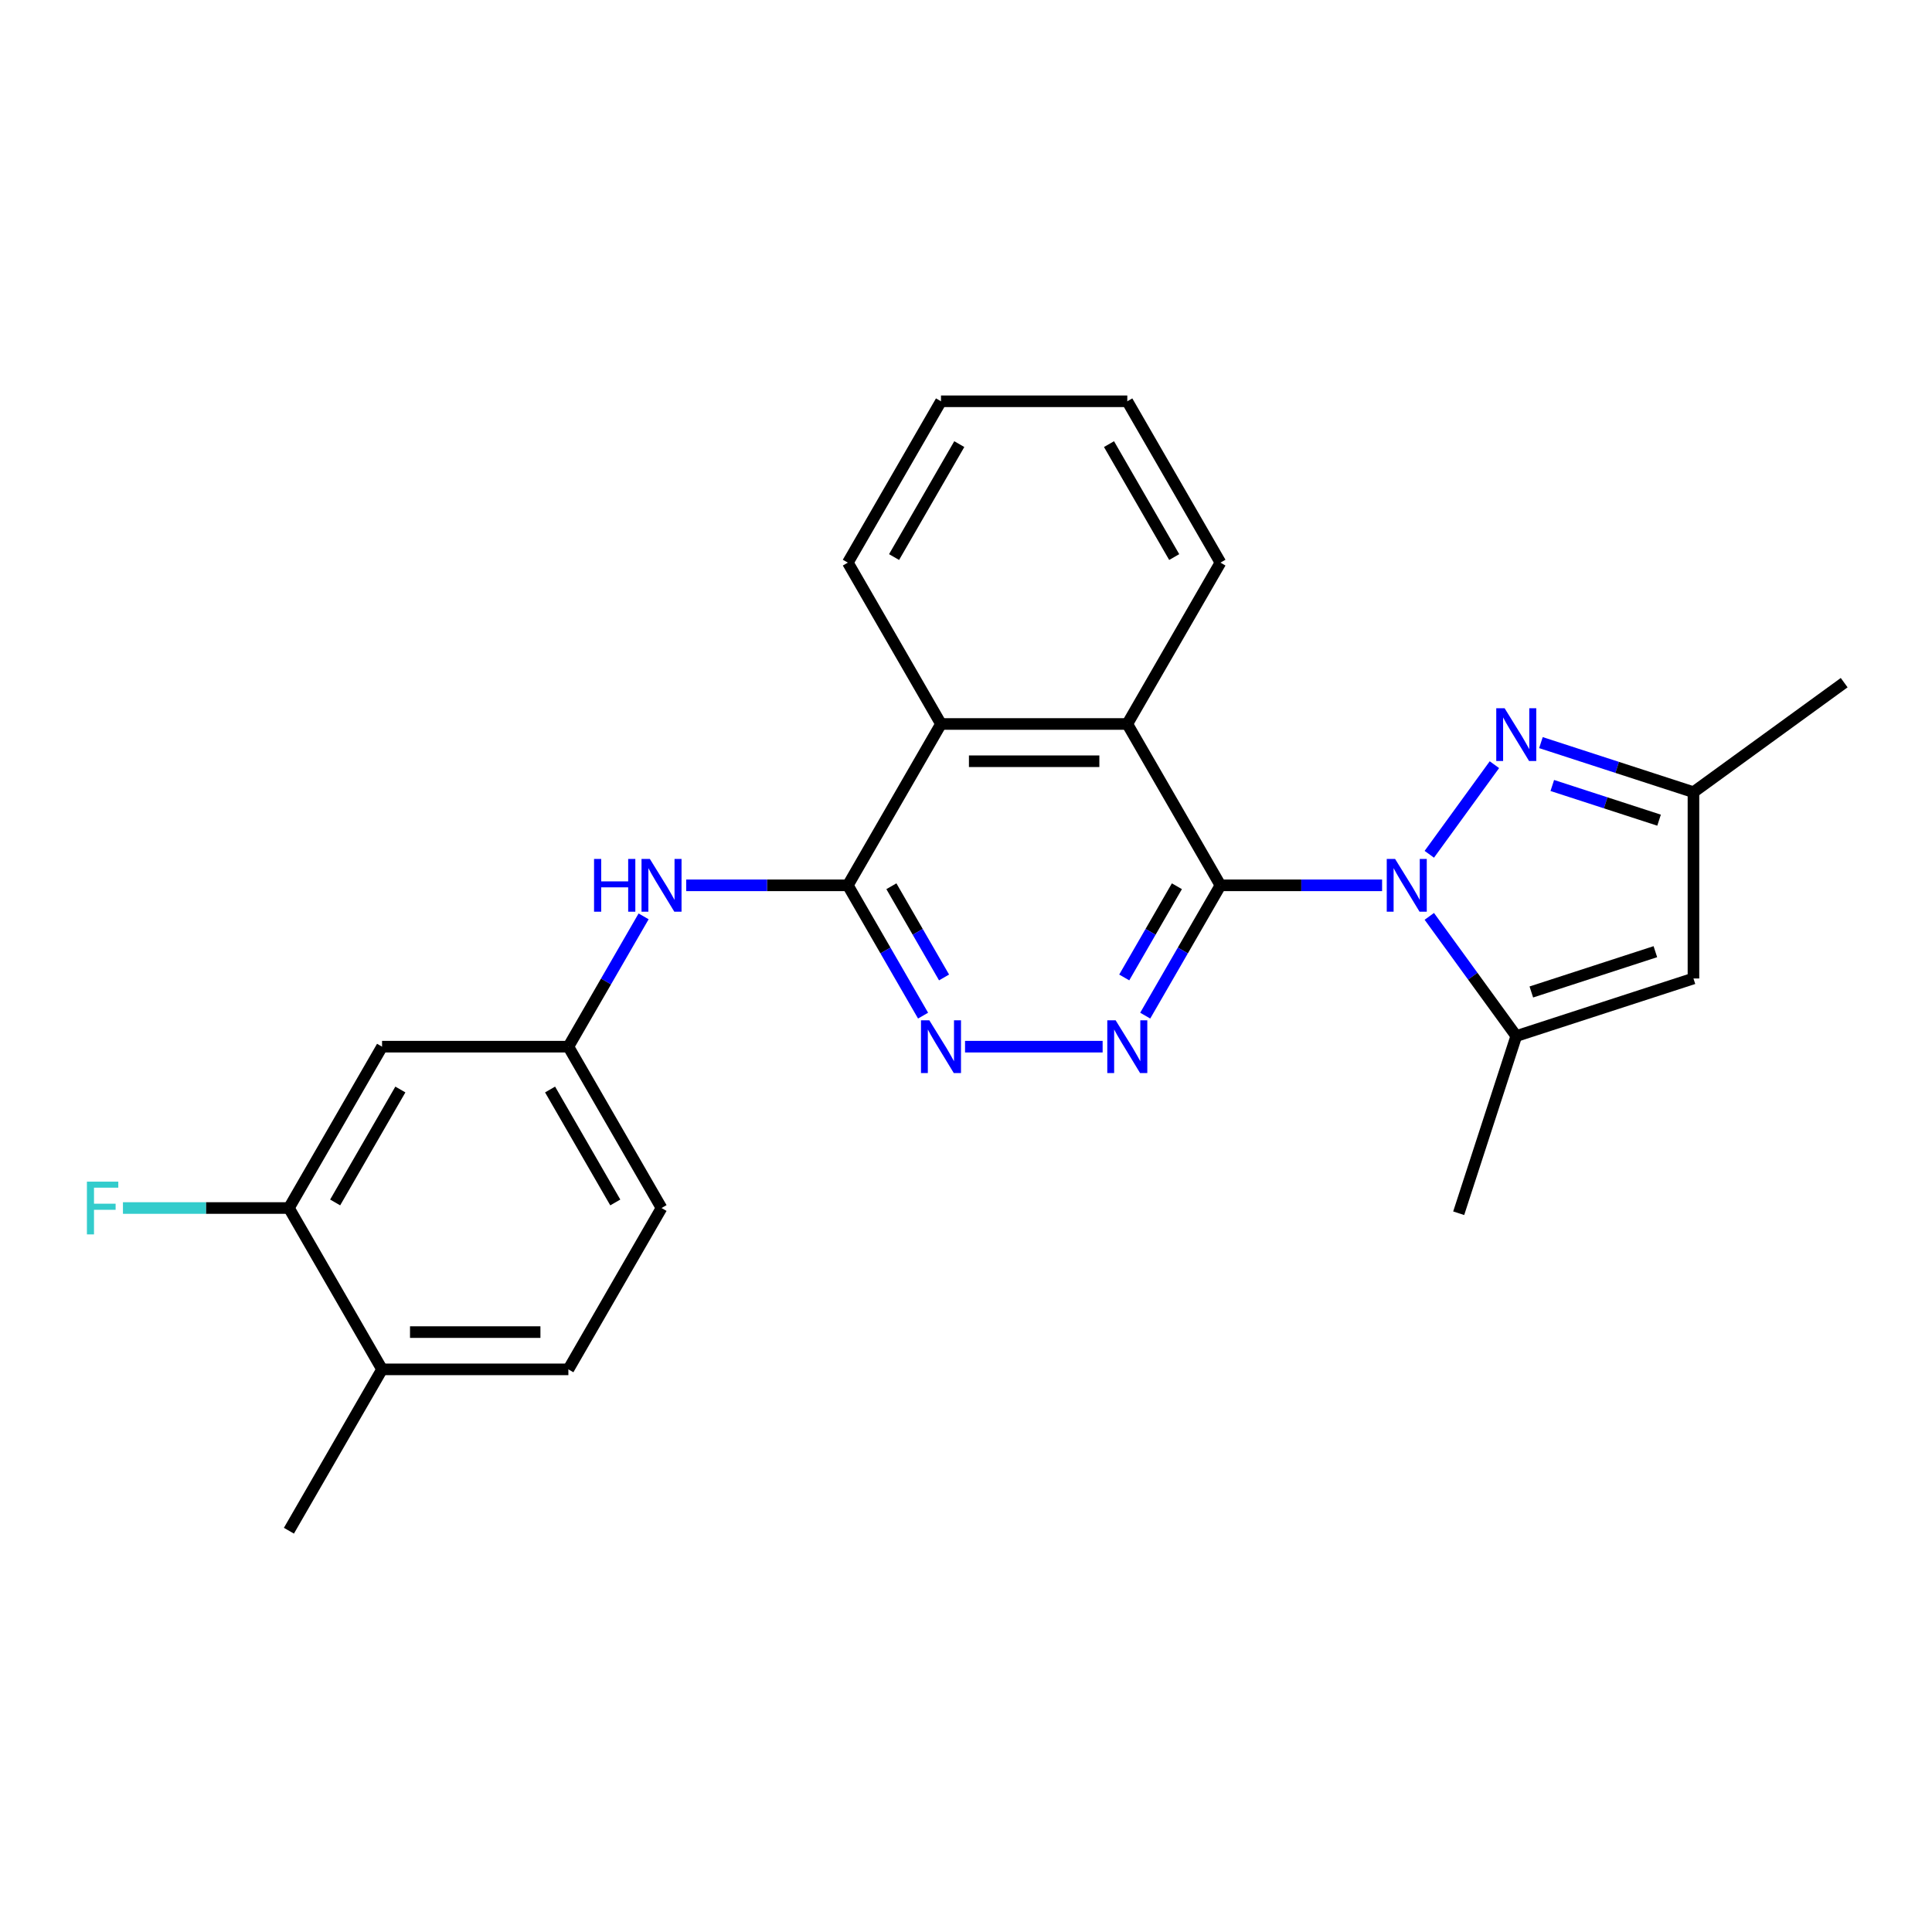 <?xml version='1.0' encoding='iso-8859-1'?>
<svg version='1.1' baseProfile='full'
              xmlns='http://www.w3.org/2000/svg'
                      xmlns:rdkit='http://www.rdkit.org/xml'
                      xmlns:xlink='http://www.w3.org/1999/xlink'
                  xml:space='preserve'
width='1000px' height='1000px' viewBox='0 0 1000 1000'>
<!-- END OF HEADER -->
<rect style='opacity:1.0;fill:#FFFFFF;stroke:none' width='1000' height='1000' x='0' y='0'> </rect>
<path class='bond-0' d='M 715.368,458.244 L 673.536,458.244' style='fill:none;fill-rule:evenodd;stroke:#0000FF;stroke-width:6px;stroke-linecap:butt;stroke-linejoin:miter;stroke-opacity:1' />
<path class='bond-0' d='M 673.536,458.244 L 631.703,458.244' style='fill:none;fill-rule:evenodd;stroke:#000000;stroke-width:6px;stroke-linecap:butt;stroke-linejoin:miter;stroke-opacity:1' />
<path class='bond-1' d='M 739.808,442.178 L 773.506,395.797' style='fill:none;fill-rule:evenodd;stroke:#0000FF;stroke-width:6px;stroke-linecap:butt;stroke-linejoin:miter;stroke-opacity:1' />
<path class='bond-3' d='M 739.808,474.309 L 762.313,505.284' style='fill:none;fill-rule:evenodd;stroke:#0000FF;stroke-width:6px;stroke-linecap:butt;stroke-linejoin:miter;stroke-opacity:1' />
<path class='bond-3' d='M 762.313,505.284 L 784.817,536.259' style='fill:none;fill-rule:evenodd;stroke:#000000;stroke-width:6px;stroke-linecap:butt;stroke-linejoin:miter;stroke-opacity:1' />
<path class='bond-2' d='M 631.703,458.244 L 612.233,491.967' style='fill:none;fill-rule:evenodd;stroke:#000000;stroke-width:6px;stroke-linecap:butt;stroke-linejoin:miter;stroke-opacity:1' />
<path class='bond-2' d='M 612.233,491.967 L 592.763,525.691' style='fill:none;fill-rule:evenodd;stroke:#0000FF;stroke-width:6px;stroke-linecap:butt;stroke-linejoin:miter;stroke-opacity:1' />
<path class='bond-2' d='M 609.16,458.717 L 595.53,482.324' style='fill:none;fill-rule:evenodd;stroke:#000000;stroke-width:6px;stroke-linecap:butt;stroke-linejoin:miter;stroke-opacity:1' />
<path class='bond-2' d='M 595.53,482.324 L 581.901,505.93' style='fill:none;fill-rule:evenodd;stroke:#0000FF;stroke-width:6px;stroke-linecap:butt;stroke-linejoin:miter;stroke-opacity:1' />
<path class='bond-6' d='M 631.703,458.244 L 583.487,374.731' style='fill:none;fill-rule:evenodd;stroke:#000000;stroke-width:6px;stroke-linecap:butt;stroke-linejoin:miter;stroke-opacity:1' />
<path class='bond-9' d='M 797.585,384.376 L 837.057,397.202' style='fill:none;fill-rule:evenodd;stroke:#0000FF;stroke-width:6px;stroke-linecap:butt;stroke-linejoin:miter;stroke-opacity:1' />
<path class='bond-9' d='M 837.057,397.202 L 876.53,410.027' style='fill:none;fill-rule:evenodd;stroke:#000000;stroke-width:6px;stroke-linecap:butt;stroke-linejoin:miter;stroke-opacity:1' />
<path class='bond-9' d='M 803.467,406.567 L 831.098,415.544' style='fill:none;fill-rule:evenodd;stroke:#0000FF;stroke-width:6px;stroke-linecap:butt;stroke-linejoin:miter;stroke-opacity:1' />
<path class='bond-9' d='M 831.098,415.544 L 858.728,424.522' style='fill:none;fill-rule:evenodd;stroke:#000000;stroke-width:6px;stroke-linecap:butt;stroke-linejoin:miter;stroke-opacity:1' />
<path class='bond-5' d='M 570.719,541.756 L 499.503,541.756' style='fill:none;fill-rule:evenodd;stroke:#0000FF;stroke-width:6px;stroke-linecap:butt;stroke-linejoin:miter;stroke-opacity:1' />
<path class='bond-7' d='M 784.817,536.259 L 876.53,506.46' style='fill:none;fill-rule:evenodd;stroke:#000000;stroke-width:6px;stroke-linecap:butt;stroke-linejoin:miter;stroke-opacity:1' />
<path class='bond-7' d='M 792.614,513.447 L 856.813,492.587' style='fill:none;fill-rule:evenodd;stroke:#000000;stroke-width:6px;stroke-linecap:butt;stroke-linejoin:miter;stroke-opacity:1' />
<path class='bond-18' d='M 784.817,536.259 L 755.018,627.972' style='fill:none;fill-rule:evenodd;stroke:#000000;stroke-width:6px;stroke-linecap:butt;stroke-linejoin:miter;stroke-opacity:1' />
<path class='bond-4' d='M 438.838,458.244 L 487.055,374.731' style='fill:none;fill-rule:evenodd;stroke:#000000;stroke-width:6px;stroke-linecap:butt;stroke-linejoin:miter;stroke-opacity:1' />
<path class='bond-10' d='M 438.838,458.244 L 397.006,458.244' style='fill:none;fill-rule:evenodd;stroke:#000000;stroke-width:6px;stroke-linecap:butt;stroke-linejoin:miter;stroke-opacity:1' />
<path class='bond-10' d='M 397.006,458.244 L 355.174,458.244' style='fill:none;fill-rule:evenodd;stroke:#0000FF;stroke-width:6px;stroke-linecap:butt;stroke-linejoin:miter;stroke-opacity:1' />
<path class='bond-26' d='M 438.838,458.244 L 458.309,491.967' style='fill:none;fill-rule:evenodd;stroke:#000000;stroke-width:6px;stroke-linecap:butt;stroke-linejoin:miter;stroke-opacity:1' />
<path class='bond-26' d='M 458.309,491.967 L 477.779,525.691' style='fill:none;fill-rule:evenodd;stroke:#0000FF;stroke-width:6px;stroke-linecap:butt;stroke-linejoin:miter;stroke-opacity:1' />
<path class='bond-26' d='M 461.382,458.717 L 475.011,482.324' style='fill:none;fill-rule:evenodd;stroke:#000000;stroke-width:6px;stroke-linecap:butt;stroke-linejoin:miter;stroke-opacity:1' />
<path class='bond-26' d='M 475.011,482.324 L 488.641,505.93' style='fill:none;fill-rule:evenodd;stroke:#0000FF;stroke-width:6px;stroke-linecap:butt;stroke-linejoin:miter;stroke-opacity:1' />
<path class='bond-8' d='M 583.487,374.731 L 487.055,374.731' style='fill:none;fill-rule:evenodd;stroke:#000000;stroke-width:6px;stroke-linecap:butt;stroke-linejoin:miter;stroke-opacity:1' />
<path class='bond-8' d='M 569.022,394.017 L 501.519,394.017' style='fill:none;fill-rule:evenodd;stroke:#000000;stroke-width:6px;stroke-linecap:butt;stroke-linejoin:miter;stroke-opacity:1' />
<path class='bond-19' d='M 583.487,374.731 L 631.703,291.218' style='fill:none;fill-rule:evenodd;stroke:#000000;stroke-width:6px;stroke-linecap:butt;stroke-linejoin:miter;stroke-opacity:1' />
<path class='bond-25' d='M 876.53,506.46 L 876.53,410.027' style='fill:none;fill-rule:evenodd;stroke:#000000;stroke-width:6px;stroke-linecap:butt;stroke-linejoin:miter;stroke-opacity:1' />
<path class='bond-20' d='M 487.055,374.731 L 438.838,291.218' style='fill:none;fill-rule:evenodd;stroke:#000000;stroke-width:6px;stroke-linecap:butt;stroke-linejoin:miter;stroke-opacity:1' />
<path class='bond-21' d='M 876.53,410.027 L 954.545,353.346' style='fill:none;fill-rule:evenodd;stroke:#000000;stroke-width:6px;stroke-linecap:butt;stroke-linejoin:miter;stroke-opacity:1' />
<path class='bond-13' d='M 333.13,474.309 L 313.66,508.033' style='fill:none;fill-rule:evenodd;stroke:#0000FF;stroke-width:6px;stroke-linecap:butt;stroke-linejoin:miter;stroke-opacity:1' />
<path class='bond-13' d='M 313.66,508.033 L 294.19,541.756' style='fill:none;fill-rule:evenodd;stroke:#000000;stroke-width:6px;stroke-linecap:butt;stroke-linejoin:miter;stroke-opacity:1' />
<path class='bond-11' d='M 149.541,625.269 L 197.757,541.756' style='fill:none;fill-rule:evenodd;stroke:#000000;stroke-width:6px;stroke-linecap:butt;stroke-linejoin:miter;stroke-opacity:1' />
<path class='bond-11' d='M 173.476,622.386 L 207.227,563.927' style='fill:none;fill-rule:evenodd;stroke:#000000;stroke-width:6px;stroke-linecap:butt;stroke-linejoin:miter;stroke-opacity:1' />
<path class='bond-16' d='M 149.541,625.269 L 106.59,625.269' style='fill:none;fill-rule:evenodd;stroke:#000000;stroke-width:6px;stroke-linecap:butt;stroke-linejoin:miter;stroke-opacity:1' />
<path class='bond-16' d='M 106.59,625.269 L 63.639,625.269' style='fill:none;fill-rule:evenodd;stroke:#33CCCC;stroke-width:6px;stroke-linecap:butt;stroke-linejoin:miter;stroke-opacity:1' />
<path class='bond-28' d='M 149.541,625.269 L 197.757,708.782' style='fill:none;fill-rule:evenodd;stroke:#000000;stroke-width:6px;stroke-linecap:butt;stroke-linejoin:miter;stroke-opacity:1' />
<path class='bond-12' d='M 197.757,541.756 L 294.19,541.756' style='fill:none;fill-rule:evenodd;stroke:#000000;stroke-width:6px;stroke-linecap:butt;stroke-linejoin:miter;stroke-opacity:1' />
<path class='bond-17' d='M 294.19,541.756 L 342.406,625.269' style='fill:none;fill-rule:evenodd;stroke:#000000;stroke-width:6px;stroke-linecap:butt;stroke-linejoin:miter;stroke-opacity:1' />
<path class='bond-17' d='M 284.72,563.927 L 318.471,622.386' style='fill:none;fill-rule:evenodd;stroke:#000000;stroke-width:6px;stroke-linecap:butt;stroke-linejoin:miter;stroke-opacity:1' />
<path class='bond-14' d='M 197.757,708.782 L 294.19,708.782' style='fill:none;fill-rule:evenodd;stroke:#000000;stroke-width:6px;stroke-linecap:butt;stroke-linejoin:miter;stroke-opacity:1' />
<path class='bond-14' d='M 212.222,689.496 L 279.725,689.496' style='fill:none;fill-rule:evenodd;stroke:#000000;stroke-width:6px;stroke-linecap:butt;stroke-linejoin:miter;stroke-opacity:1' />
<path class='bond-22' d='M 197.757,708.782 L 149.541,792.295' style='fill:none;fill-rule:evenodd;stroke:#000000;stroke-width:6px;stroke-linecap:butt;stroke-linejoin:miter;stroke-opacity:1' />
<path class='bond-15' d='M 294.19,708.782 L 342.406,625.269' style='fill:none;fill-rule:evenodd;stroke:#000000;stroke-width:6px;stroke-linecap:butt;stroke-linejoin:miter;stroke-opacity:1' />
<path class='bond-23' d='M 631.703,291.218 L 583.487,207.705' style='fill:none;fill-rule:evenodd;stroke:#000000;stroke-width:6px;stroke-linecap:butt;stroke-linejoin:miter;stroke-opacity:1' />
<path class='bond-23' d='M 607.768,288.334 L 574.017,229.875' style='fill:none;fill-rule:evenodd;stroke:#000000;stroke-width:6px;stroke-linecap:butt;stroke-linejoin:miter;stroke-opacity:1' />
<path class='bond-27' d='M 438.838,291.218 L 487.055,207.705' style='fill:none;fill-rule:evenodd;stroke:#000000;stroke-width:6px;stroke-linecap:butt;stroke-linejoin:miter;stroke-opacity:1' />
<path class='bond-27' d='M 462.773,288.334 L 496.525,229.875' style='fill:none;fill-rule:evenodd;stroke:#000000;stroke-width:6px;stroke-linecap:butt;stroke-linejoin:miter;stroke-opacity:1' />
<path class='bond-24' d='M 583.487,207.705 L 487.055,207.705' style='fill:none;fill-rule:evenodd;stroke:#000000;stroke-width:6px;stroke-linecap:butt;stroke-linejoin:miter;stroke-opacity:1' />
<path  class='atom-0' d='M 722.099 444.589
L 731.048 459.054
Q 731.935 460.481, 733.362 463.065
Q 734.79 465.65, 734.867 465.804
L 734.867 444.589
L 738.493 444.589
L 738.493 471.898
L 734.751 471.898
L 725.146 456.083
Q 724.028 454.232, 722.832 452.11
Q 721.675 449.989, 721.328 449.333
L 721.328 471.898
L 717.779 471.898
L 717.779 444.589
L 722.099 444.589
' fill='#0000FF'/>
<path  class='atom-2' d='M 778.781 366.573
L 787.73 381.038
Q 788.617 382.465, 790.044 385.05
Q 791.471 387.634, 791.548 387.788
L 791.548 366.573
L 795.174 366.573
L 795.174 393.883
L 791.433 393.883
L 781.828 378.068
Q 780.709 376.216, 779.513 374.095
Q 778.356 371.973, 778.009 371.318
L 778.009 393.883
L 774.46 393.883
L 774.46 366.573
L 778.781 366.573
' fill='#0000FF'/>
<path  class='atom-3' d='M 577.45 528.102
L 586.399 542.567
Q 587.286 543.994, 588.714 546.578
Q 590.141 549.162, 590.218 549.317
L 590.218 528.102
L 593.844 528.102
L 593.844 555.411
L 590.102 555.411
L 580.498 539.596
Q 579.379 537.745, 578.183 535.623
Q 577.026 533.502, 576.679 532.846
L 576.679 555.411
L 573.13 555.411
L 573.13 528.102
L 577.45 528.102
' fill='#0000FF'/>
<path  class='atom-6' d='M 481.018 528.102
L 489.967 542.567
Q 490.854 543.994, 492.281 546.578
Q 493.708 549.162, 493.786 549.317
L 493.786 528.102
L 497.411 528.102
L 497.411 555.411
L 493.67 555.411
L 484.065 539.596
Q 482.947 537.745, 481.751 535.623
Q 480.594 533.502, 480.246 532.846
L 480.246 555.411
L 476.698 555.411
L 476.698 528.102
L 481.018 528.102
' fill='#0000FF'/>
<path  class='atom-11' d='M 307.478 444.589
L 311.181 444.589
L 311.181 456.199
L 325.144 456.199
L 325.144 444.589
L 328.847 444.589
L 328.847 471.898
L 325.144 471.898
L 325.144 459.285
L 311.181 459.285
L 311.181 471.898
L 307.478 471.898
L 307.478 444.589
' fill='#0000FF'/>
<path  class='atom-11' d='M 336.369 444.589
L 345.318 459.054
Q 346.205 460.481, 347.633 463.065
Q 349.06 465.65, 349.137 465.804
L 349.137 444.589
L 352.763 444.589
L 352.763 471.898
L 349.021 471.898
L 339.416 456.083
Q 338.298 454.232, 337.102 452.11
Q 335.945 449.989, 335.598 449.333
L 335.598 471.898
L 332.049 471.898
L 332.049 444.589
L 336.369 444.589
' fill='#0000FF'/>
<path  class='atom-17' d='M 44.989 611.615
L 61.228 611.615
L 61.228 614.739
L 48.653 614.739
L 48.653 623.032
L 59.84 623.032
L 59.84 626.195
L 48.653 626.195
L 48.653 638.924
L 44.989 638.924
L 44.989 611.615
' fill='#33CCCC'/>
</svg>
